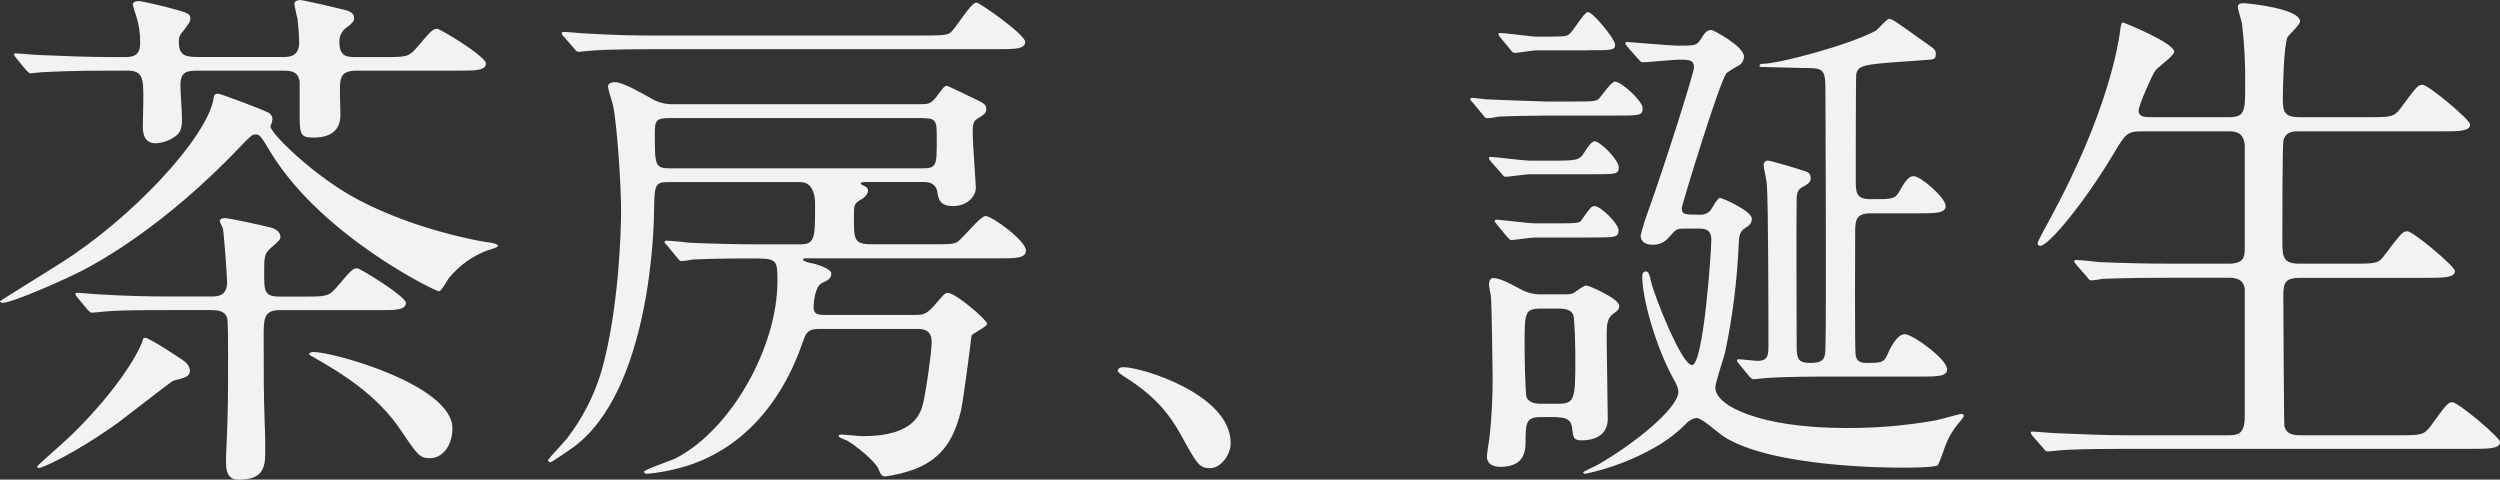 <?xml version="1.0" encoding="UTF-8"?>
<svg id="_レイヤー_1" data-name="レイヤー 1" xmlns="http://www.w3.org/2000/svg" viewBox="0 0 300 57.55">
  <rect x="0" y="0" width="300" height="57.55" fill="#333333" stroke="none"/>
  <defs>
    <style>
      .cls-1 {
        fill: #f2f2f2;
        stroke-width: 0px;
      }
    </style>
  </defs>
  <g id="_グループ_41347" data-name="グループ 41347">
    <path id="_パス_26778" data-name="パス 26778" class="cls-1" d="M25.42,37.22c.5,0,1.51,0,1.82.88.13.38.13,2.89.13,4.27,0,2.89,0,5.21-.06,7.59,0,.82-.19,4.58-.19,5.4,0,1.07.13,2.2,1.51,2.2,2.7,0,3.2-1.19,3.2-3.2,0-.75,0-2.26-.06-3.33-.13-3.7-.13-6.21-.13-10.67,0-2.01,0-3.14,1.88-3.14h11.86c2.07,0,3.33,0,3.33-.88,0-.75-5.46-4.14-5.84-4.14-.56,0-.75.25-2.51,2.32-.94,1.07-1.26,1.07-4.02,1.07h-2.76c-1.88,0-1.88-.63-1.88-2.89,0-1.88,0-2.26.88-3.01.94-.82,1.07-.94,1.07-1.32,0-.31-.31-.88-1.19-1.07-.63-.19-5.02-1.13-5.46-1.13-.5,0-.63.25-.63.38s.38.75.38.88c.13.63.5,5.71.5,6.46,0,1.69-1.26,1.69-1.88,1.69h-4.71c-2.95,0-5.59-.06-8.66-.25-.38,0-2.32-.19-2.76-.19-.13,0-.19.06-.19.13q0,.13.25.44l1.19,1.44c.25.25.38.38.56.38s1.13-.13,1.32-.13c1.26-.13,3.08-.19,7.97-.19h5.08ZM15.25,8.47c1.95,0,1.95,1,1.95,3.45,0,.44-.06,2.82-.06,3.33,0,1.26.5,1.95,1.57,1.95.86-.06,1.69-.36,2.38-.88.56-.38.75-.94.75-2.13,0-.56-.19-3.33-.19-3.95,0-1.76.88-1.76,2.32-1.76h10.04c1,0,1.76.13,1.95,1.32v4.33c0,2.13.25,2.38,1.69,2.38,1.32,0,3.2-.38,3.2-2.7,0-.31-.06-2.45-.06-2.82,0-1.51,0-2.51,1.95-2.51h12.24c2.07,0,3.33,0,3.33-.88,0-.82-5.46-4.14-5.84-4.14-.56,0-.75.25-2.51,2.32-.94,1.07-1.26,1.07-4.02,1.07h-3.2c-1,0-2.01,0-2.01-1.76-.05-.69.26-1.35.82-1.76.69-.5.94-.75.94-1.13,0-.56-.38-.82-1.07-1s-4.96-1.19-5.4-1.19c-.31,0-.69.13-.69.44,0,.25.31,1.57.38,1.88.11.94.18,1.88.19,2.82,0,1.69-1.32,1.69-1.88,1.69h-10.36c-1.69,0-2.2-.38-2.2-1.88-.01-.42.14-.83.44-1.13.88-1.13.94-1.26.94-1.63,0-.56-.38-.69-2.26-1.19-.69-.19-3.51-.88-3.95-.88-.38,0-.69.13-.69.44.1.43.22.85.38,1.26.35,1.07.52,2.2.5,3.33,0,1.07-.38,1.69-1.69,1.69h-1.82c-2.95,0-5.59-.13-8.66-.25-.38,0-2.32-.19-2.76-.19-.13,0-.19,0-.19.13s0,.13.25.44l1.19,1.44c.25.25.38.38.56.38s1.13-.13,1.32-.13c1.19-.06,3.33-.19,7.97-.19h2.26ZM32.45,15.19c.12-.28.2-.58.25-.88,0-.63-.63-.88-.82-.94-.31-.19-5.4-2.13-5.71-2.13-.44,0-.5.19-.56.69-.88,4.71-9.85,14.31-18.33,19.64-.56.38-7.28,4.52-7.28,4.58s.13.19.31.19c1.19,0,7.72-2.89,9.85-4.02,1.88-1,9.6-5.21,18.58-14.62,1.38-1.44,1.51-1.57,1.95-1.57s.63.19,1.82,2.2c6.15,10.04,19.77,16.63,20.15,16.63.31,0,1-1.32,1.19-1.57,1.25-1.54,2.9-2.72,4.77-3.39.25-.06,1.13-.31,1.13-.5,0-.25-1.07-.44-1.32-.44-1.32-.19-8.66-1.57-15.19-4.96-5.27-2.7-10.67-7.97-10.79-8.91h0ZM17.2,40.61c-.56,2.01-3.77,6.97-8.97,11.92-.44.44-3.77,3.33-3.77,3.45,0,.1.09.18.19.19.31,0,3.89-1.44,9.54-5.46,1-.75,6.4-4.96,6.59-5.02,1.51-.38,2.01-.5,2.01-1.26-.05-.36-.23-.7-.5-.94-.31-.31-4.39-2.95-4.83-2.95-.09,0-.18.01-.25.06ZM37.41,42.74c3.51,2.01,7.85,4.58,10.79,9.04,1.95,2.89,2.2,3.2,3.39,3.2,1.57,0,2.7-1.57,2.7-3.58,0-5.21-14.31-9.16-16.63-9.16-.25,0-.56.06-.56.25,0,.06.25.25.31.25ZM79.02,4.27c-2.95,0-5.52-.06-8.6-.25-.44,0-2.32-.19-2.76-.19-.13,0-.25.06-.25.13,0,.13,0,.19.25.44l1.26,1.44c.19.25.31.38.56.38.19,0,1.07-.13,1.32-.13.63-.06,2.38-.19,7.91-.19h40.92c2.2,0,3.39,0,3.39-.88s-5.46-4.71-5.84-4.71c-.75,0-2.57,3.33-3.26,3.7-.5.25-1.63.25-3.08.25h-31.82ZM110.77,21.84c.56,0,1.44.06,1.69,1.07.13.94.31,1.82,1.88,1.82,1.76,0,2.76-1.19,2.76-2.2,0-.44-.38-5.52-.38-6.59,0-.94.06-1.38.56-1.69.82-.5,1.07-.69,1.07-1.13,0-.56-.13-.69-1.76-1.44-.31-.13-2.82-1.38-2.95-1.38-.31,0-.44.19-1.32,1.38-.63.75-.88.82-1.76.82h-29.56c-1.09.06-2.16-.22-3.08-.82-.75-.38-3.08-1.82-4.14-1.82-.25,0-.82.06-.82.5,0,.38.56,2.01.63,2.38.44,2.26.94,9.1.94,12.68,0,2.07-.25,11.8-2.38,19.21-.88,2.91-2.29,5.63-4.14,8.03-.31.38-2.26,2.45-2.26,2.57s.19.25.31.25,2.2-1.44,2.57-1.69c9.6-6.78,9.85-27.36,9.85-28.24.06-3.45.06-3.7,1.82-3.7h15.75c1.69,0,1.76,2.07,1.76,2.57,0,4.21,0,4.9-1.82,4.9h-4.64c-2.95,0-5.52-.06-8.6-.19-.38-.06-2.32-.25-2.76-.25-.13,0-.25.06-.25.19,0,.06.06.13.31.38l1.19,1.44c.19.25.31.44.56.44.44-.03.88-.09,1.32-.19,1.19-.06,3.95-.13,6.78-.13,3.33,0,3.39,0,3.39,2.76,0,7.85-5.52,17.76-12.18,21.21-.63.31-3.83,1.38-3.83,1.63,0,.13.13.25.38.25,1.38-.13,2.74-.39,4.08-.75,7.03-1.95,11.99-7.47,14.62-15.13.38-1.19.75-1.51,1.95-1.51h11.67c.69,0,1.82,0,1.82,1.57,0,1.19-.63,5.52-.94,6.97-.31,1.51-1,4.33-7.34,4.33-.38,0-2.13-.19-2.51-.19-.13,0-.38,0-.38.19s.88.44,1.07.56c.82.44,3.26,2.38,3.7,3.33.25.63.38.94.82.94,1.22-.16,2.42-.46,3.58-.88,3.51-1.38,4.77-3.95,5.52-7.03.31-1.38,1.26-8.85,1.26-8.97.13-.31,1.88-1.07,1.88-1.44,0-.44-3.77-3.7-4.71-3.7-.38,0-.5.19-1.69,1.57-.94,1.07-1.44,1.07-2.26,1.07h-10.73c-.75,0-1.44,0-1.44-.94,0-.38.13-2.45,1-2.89.56-.25,1.13-.5,1.13-1.13s-1.95-1.19-2.45-1.26c-.19-.06-.94-.19-.94-.44,0-.13.13-.13.5-.13h22.85c2.2,0,3.39,0,3.39-.94,0-1.19-4.08-4.14-4.83-4.14-.69,0-2.82,2.82-3.45,3.14-.5.25-1.19.25-2.38.25h-7.91c-2.07,0-2.07-.63-2.07-3.14,0-1.51,0-1.69.69-2.13.38-.19,1-.63,1-1.19,0-.15-.07-.29-.19-.38-.13-.13-.69-.31-.69-.44s.25-.19.44-.19h7.03ZM110.65,14.18c1.76,0,1.76.31,1.76,2.51,0,3.2,0,3.51-1.76,3.51h-30.31c-1.76,0-1.76-.44-1.76-4.21,0-1.51.13-1.82,1.76-1.82h30.31ZM147.68,53.16c0-5.84-10.67-9.1-12.87-9.1-.5,0-.69.25-.69.44s.69.63.88.75c3.7,2.32,5.33,4.52,6.59,6.72,2.07,3.77,2.32,4.21,3.64,4.21,1.19,0,2.45-1.51,2.45-3.01ZM183.51,19.27c-.75,0-4.14-.44-4.58-.44-.19,0-.25,0-.25.13s0,.13.25.44l1.26,1.44c.19.25.31.38.5.38.31,0,2.38-.31,2.82-.31h7.41c3.01,0,3.33,0,3.33-.82,0-.94-2.26-3.14-2.89-3.14-.38,0-.88.75-1.19,1.26-.63,1.07-1,1.07-4.14,1.07h-2.51ZM209.87,45.13c.25.25.38.38.56.38s1.13-.13,1.32-.13c2.2-.19,6.46-.19,7.97-.19h10.61c2.13,0,3.33,0,3.33-.88,0-1.19-4.14-4.21-5.08-4.21-1,0-1.82,1.88-1.95,2.13-.5,1.26-.75,1.32-2.57,1.32-.5,0-1.26,0-1.38-.94-.13-.63-.06-13.62-.06-14.69,0-1.57.13-2.32,1.88-2.32h5.59c2.13,0,3.39,0,3.39-.88,0-1-3.01-3.58-3.83-3.58-.44,0-.82.19-1.69,1.76-.56,1-.82,1-3.45,1-1.76,0-1.82-.75-1.82-2.26,0-1,0-12.43.06-12.74.25-1.19,1-1.19,8.16-1.69,1.26-.06,1.38-.13,1.38-.75,0-.5-.13-.56-1.38-1.44-3.51-2.51-3.89-2.76-4.21-2.76s-1.38,1.32-1.63,1.44c-3.33,1.76-11.67,3.95-13.49,3.95-.13,0-.44,0-.44.25,0,.06.06.13.19.13.75,0,4.33.13,5.02.13,2.26,0,2.7,0,2.7,2.38,0,1.19.13,27.24,0,31.19,0,1.26-.19,1.82-1.76,1.82-1.44,0-1.69-.38-1.69-2.01,0-2.82-.06-15.25,0-17.82.06-.94.38-1.13,1-1.44.31-.19.69-.44.69-.88,0-.69-.5-.82-.94-.94-.5-.19-3.89-1.19-4.21-1.19-.28,0-.51.24-.5.52,0,.01,0,.03,0,.04,0,.31.38,1.95.38,2.26.19,2.64.19,16,.19,19.39,0,1,0,1.82-1.26,1.82-.38,0-2.01-.19-2.32-.19-.06,0-.19,0-.19.13s0,.13.25.44l1.19,1.44ZM186.9,50.08c1,0,1.69.31,1.76,1.32.13,1.07.13,1.44,1.13,1.44,1.76,0,3.14-.75,3.14-2.57,0-1.51-.13-8.28-.13-9.67,0-1.69,0-2.38.88-3.01.44-.31.63-.5.63-.88,0-.88-3.64-2.45-3.95-2.45s-1,.56-1.32.75c-.38.31-.75.31-1.32.31h-2.64c-.92.04-1.83-.17-2.64-.63-1.51-.82-2.51-1.32-3.26-1.32-.44,0-.5.56-.5.75,0,.25.25,1.44.25,1.69.06.56.19,8.79.19,9.54,0,2.39-.12,4.78-.38,7.15-.06.38-.31,1.95-.31,2.26,0,1.19,1.19,1.26,1.63,1.26,2.45,0,3.01-1.38,3.01-2.89,0-2.26,0-3.08,1.76-3.08h2.07ZM187.03,37.03c.44,0,1.44,0,1.76.75.19.44.25,4.39.25,5.27,0,4.83-.06,5.4-2.07,5.4h-2.01c-.44,0-1.38,0-1.76-.75-.19-.44-.25-5.46-.25-6.21,0-4.02,0-4.46,2.01-4.46h2.07ZM190.48,6.03c3.01,0,3.33,0,3.33-.69,0-.63-2.64-3.89-3.26-3.89-.5,0-1.82,2.45-2.32,2.7-.38.25-.75.25-3.83.25-.63,0-3.7-.44-4.39-.44-.13,0-.19,0-.19.13s0,.13.25.44l1.19,1.44c.19.25.31.38.56.38s2.2-.31,2.51-.31h6.15ZM185.52,12.18c-.63,0-5.59-.19-6.97-.25-.25,0-1.57-.19-1.88-.19-.13,0-.25.06-.25.19,0,.06.06.13.31.38l1.19,1.44c.19.25.31.44.56.44.44-.03.88-.09,1.32-.19,1-.06,4.02-.13,5.65-.13h8.28c3.01,0,3.39,0,3.39-.88s-2.57-3.2-3.33-3.2c-.44,0-1.57,1.69-1.88,2.01-.38.38-.69.38-3.45.38h-2.95ZM184.14,26.8c-.69,0-4.14-.44-4.58-.44-.09-.01-.18.05-.19.14,0,.02,0,.03,0,.05,0,.06.06.13.25.38l1.19,1.44c.25.25.38.44.56.44.25,0,2.32-.31,2.82-.31h6.65c3.01,0,3.39,0,3.39-.88,0-.75-2.13-2.89-2.89-2.89-.38,0-.56.25-1.57,1.69-.25.38-.56.38-3.39.38h-2.26ZM196.57,7.03c.19.25.31.44.56.44.69,0,3.7-.31,4.33-.31,1.19,0,1.82,0,1.82.94,0,.56-3.2,10.79-5.46,17.13-.37.99-.69,1.99-.94,3.01,0,1,.94,1.13,1.44,1.13,1.19,0,1.63-.5,2.45-1.44.44-.5.75-.5,1.51-.5h1.51c.63,0,1.57,0,1.57,1.32,0,1.44-.94,15.06-2.32,15.06-1.26,0-4.58-8.47-4.9-9.98-.19-.88-.31-1.26-.63-1.26-.44,0-.44.5-.44.63,0,2.57,1.57,8.28,3.7,12.18.38.69.63,1.13.63,1.69,0,1.51-3.77,5.21-9.48,8.6-.31.19-1.95.94-1.95,1,0,.13.19.19.25.19,2.96-.62,5.79-1.7,8.41-3.2,1.41-.79,2.7-1.79,3.83-2.95.31-.3.71-.49,1.13-.56.63,0,2.7,1.88,3.2,2.2,5.65,3.7,19.64,3.77,21.34,3.77.75,0,4.21,0,4.39-.31.31-.38.88-2.32,1.07-2.7.35-.81.82-1.57,1.38-2.26.25-.27.48-.57.69-.88,0-.13-.06-.31-.25-.31-.31,0-2.76.75-3.33.82-3.5.61-7.05.9-10.61.88-10.17,0-15.63-2.64-15.63-4.83,0-.69,1.07-3.7,1.19-4.33.91-4.34,1.45-8.75,1.63-13.18.06-1.07.25-1.32,1-1.82.35-.19.56-.55.56-.94,0-.94-3.51-2.51-3.83-2.51s-1,1.38-1.19,1.57c-.37.35-.88.51-1.38.44-1.63,0-2.01,0-2.01-.82,0-.25,4.58-15.38,5.4-16.19.46-.33.94-.63,1.44-.88.38-.23.61-.63.63-1.07,0-1.26-3.7-3.2-3.89-3.2-.44,0-.75.19-1.19.94-.56.94-.75.94-2.82.94-.94,0-5.9-.44-6.09-.44-.13,0-.25,0-.25.19q0,.06.25.38l1.26,1.44ZM258.2,14.06c-.82,0-1.57,0-1.57-.82,0-.56,1.63-4.27,2.01-4.77.25-.38,2.26-1.76,2.26-2.26,0-1.07-6.03-3.51-6.15-3.51s-.25.13-.38,1.32c-.19,1.26-1.38,9.35-8.28,22.09-.56,1-1.57,2.89-1.57,3.01,0,.19.06.38.31.38,1,0,5.27-5.15,8.72-10.92,1.57-2.64,1.69-2.82,3.64-2.82h10.36c1.13,0,1.69.44,1.82,1.63v12.3c0,1,0,1.95-1.88,1.95h-6.97c-2.95,0-5.52-.06-8.6-.19-.44-.06-2.32-.25-2.76-.25-.19,0-.25.06-.25.19,0,.06.06.13.25.38l1.26,1.44c.19.25.31.44.56.44.44-.04.88-.1,1.32-.19.56,0,2.38-.13,7.91-.13h7.34c1.44,0,1.82.75,1.82,1.51v15.13c0,2.26-.94,2.26-2.07,2.26h-11.99c-2.95,0-5.52-.13-8.6-.25-.44,0-2.38-.19-2.76-.19-.19,0-.25,0-.25.13s0,.13.25.44l1.26,1.44c.19.25.31.38.5.38.25,0,1.13-.13,1.38-.13.56-.06,2.38-.19,7.91-.19h41.67c1.88,0,3.33,0,3.33-.82,0-.56-5.02-4.77-5.71-4.77-.56,0-.75.31-2.64,2.89-.82,1.07-1.13,1.07-4.02,1.07h-11.49c-1,0-1.76-.13-2.01-1.07-.06-.31-.13-13.81-.13-15.69,0-1.51.19-2.13,2.01-2.13h15.19c1.95,0,3.39,0,3.39-.82,0-.56-5.02-4.77-5.71-4.77-.56,0-.75.25-2.7,2.82-.75,1.07-1.07,1.07-4.02,1.07h-6.21c-1.95,0-2.07-.75-2.07-2.7,0-1.82,0-11.61.13-12.11.31-1.07,1.19-1.07,1.88-1.07h17.2c1.88,0,3.33,0,3.33-.82,0-.56-5.02-4.77-5.71-4.77-.56,0-.75.25-2.64,2.82-.82,1.07-1.13,1.07-4.02,1.07h-8.1c-1.95,0-2.01-.75-2.01-2.38,0-1.32.13-6.28.56-7.22.19-.31,1.51-1.51,1.51-1.88,0-1.57-6.34-2.2-6.78-2.2s-.69.13-.69.44.44,1.69.5,2.01c.29,2.44.41,4.89.38,7.34,0,3.14,0,3.89-1.95,3.89h-9.29Z"/>
  </g>
</svg>